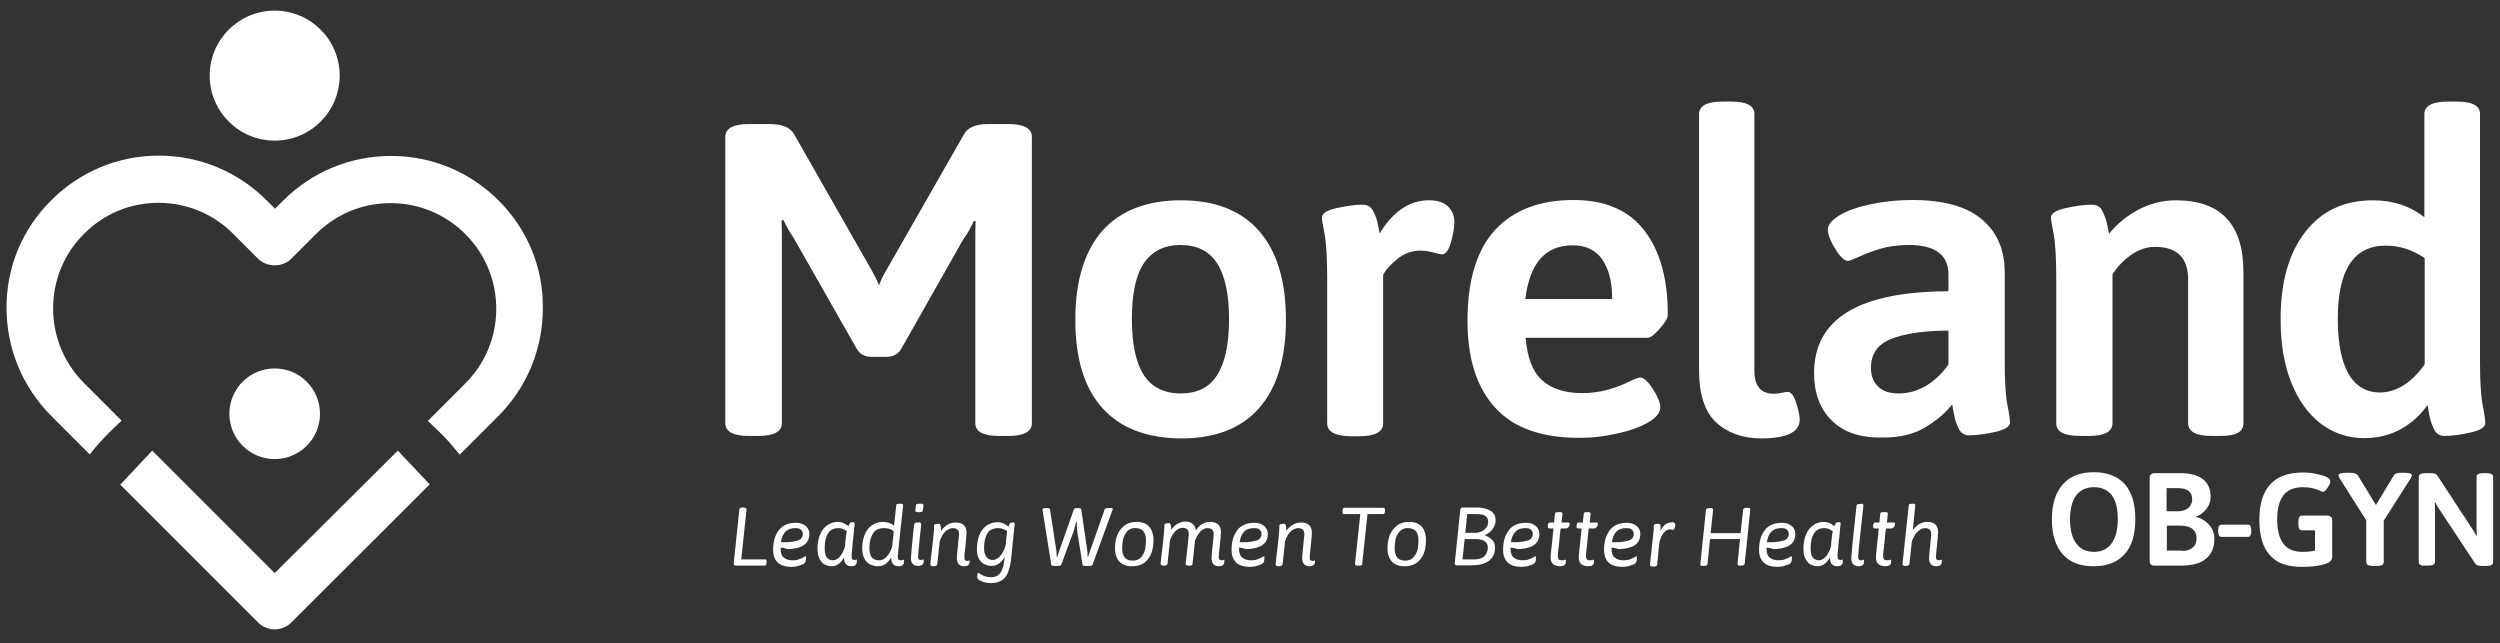 <?xml version="1.0" encoding="utf-8"?>
<!-- Generator: Adobe Illustrator 27.5.0, SVG Export Plug-In . SVG Version: 6.00 Build 0)  -->
<svg version="1.1" id="Layer_1" xmlns="http://www.w3.org/2000/svg" xmlns:xlink="http://www.w3.org/1999/xlink" x="0px" y="0px"
	 viewBox="0 0 800 205.8" style="enable-background:new 0 0 800 205.8;" xml:space="preserve">
<rect x="0" y="0" width="800" height="205.8" fill="#333333" stroke="none"/>
<style type="text/css">
	.st0{fill:#FFFFFF;}
</style>
<g>
	<path class="st0" d="M274.2,111.7L254,76.2c-1.1-1.6-2.2-3.5-3.3-5.8l-0.6,0.1c0.1,1.6,0.1,4,0.1,7.2v57.7c0,2.7-2.5,4.1-7.5,4.1
		h-3.1c-5,0-7.5-1.4-7.5-4.1V43.8c0-2.7,2.5-4.1,7.5-4.1h6.7c4.1,0,6.7,1.1,7.9,3.4L279,86.6c0.9,1.6,1.7,3.2,2.3,4.7
		c0.4-1.2,1.1-2.8,2.3-4.8l24.8-43.4c1.2-2.3,3.8-3.4,7.8-3.4h6.5c5,0,7.5,1.4,7.5,4.1v91.6c0,2.7-2.5,4.1-7.5,4.1h-3.1
		c-5,0-7.5-1.4-7.5-4.1V78c0-3.2,0-5.6,0.1-7.2l-0.6-0.1c-1,2.3-2.1,4.2-3.3,5.8l-20,35.3c-1,1.6-2.6,2.4-4.8,2.4H279
		C276.8,114.2,275.2,113.4,274.2,111.7z"/>
	<path class="st0" d="M352.7,130.5c-5.8-6.5-8.6-15.9-8.6-28.2c0-12.4,2.9-21.8,8.6-28.4c5.8-6.5,14.2-9.8,25.2-9.8
		c11,0,19.3,3.3,25,9.8c5.7,6.5,8.6,16,8.6,28.4c0,12.4-2.9,21.8-8.6,28.3c-5.7,6.5-14.1,9.7-25,9.7
		C366.9,140.2,358.5,137,352.7,130.5z M389.5,120c2.5-3.9,3.8-9.9,3.8-17.9c0-7.9-1.3-13.9-3.8-17.8c-2.5-3.9-6.4-5.9-11.7-5.9
		c-5.3,0-9.2,2-11.8,5.9c-2.6,3.9-3.8,9.9-3.8,17.8c0,8,1.3,14,3.8,17.9c2.6,3.9,6.5,5.9,11.8,5.9C383.1,125.9,387,124,389.5,120z"
		/>
	<path class="st0" d="M424.7,135.4V88.9c0-6.3-0.3-11-0.8-13.9c-0.6-2.9-0.9-4.7-0.9-5.4c0-1.3,1.6-2.3,4.7-3
		c3.1-0.7,5.9-1.1,8.4-1.1c1.5,0,2.6,0.7,3.3,2c0.7,1.3,1.2,2.7,1.5,4.2c0.3,1.5,0.5,2.5,0.6,3c4.3-7.1,9.6-10.6,15.7-10.6
		c2.9,0,5,0.7,6.3,2.1c1.3,1.4,1.9,3,1.9,4.7c0,1.9-0.4,4.1-1.1,6.7c-0.8,2.6-1.7,3.8-2.8,3.8c-0.5,0-1.4-0.2-2.8-0.6
		c-1.4-0.4-2.8-0.6-4.2-0.6c-2.7,0-5.2,0.9-7.4,2.7c-2.2,1.8-3.7,3.5-4.5,5v47.6c0,2.7-2.6,4.1-7.7,4.1h-2.7
		C427.2,139.5,424.7,138.2,424.7,135.4z"/>
	<path class="st0" d="M478.5,130.5c-6-6.5-8.9-15.8-8.9-27.9c0-13,3-22.7,8.9-29.1c5.9-6.3,14.2-9.5,25-9.5
		c10.2,0,17.8,3.3,22.8,9.9c5,6.6,7.4,15.5,7.4,26.8c0,1-0.8,2.5-2.6,4.5c-1.7,1.9-3,2.9-3.8,2.9h-39.1c0.5,6.2,2.2,10.8,5.2,13.5
		c3,2.8,7.3,4.2,13,4.2c5.1,0,10.3-1.3,15.6-4c1.5-0.7,2.5-1,2.8-1c1.2,0,2.6,1.3,4.2,3.8c1.6,2.5,2.3,4.4,2.3,5.7
		c0,1.8-1.4,3.5-4.1,5c-2.7,1.5-6.1,2.7-10.1,3.5c-4,0.9-7.8,1.3-11.3,1.3C493.5,140.2,484.4,137,478.5,130.5z M515.9,95.6
		c0-5.4-1.1-9.6-3.2-12.6c-2.1-3-5.3-4.5-9.4-4.5c-8.8,0-13.8,5.7-15.2,17.2H515.9z"/>
	<path class="st0" d="M549.1,135.1c-3.6-3.4-5.4-9-5.4-16.5V36.5c0-2.6,2.5-4,7.5-4h2.7c5,0,7.5,1.3,7.5,4v81.8
		c0,2.7,0.5,4.7,1.6,5.9c1,1.2,2.6,1.8,4.5,1.8c0.9,0,1.8-0.1,2.7-0.3c0.9-0.2,1.5-0.3,1.8-0.3c1.1,0,2.1,1.2,2.8,3.6
		c0.8,2.4,1.1,4.2,1.1,5.3c0,4-4.2,6-12.5,6C557.5,140.2,552.7,138.5,549.1,135.1z"/>
	<path class="st0" d="M586.2,134.6c-3.8-3.7-5.7-8.8-5.7-15.2c0-17.4,14.3-26.1,43-26.2v-5.4c0-6.2-4.2-9.4-12.6-9.4
		c-3.5,0-6.6,0.4-9.2,1.2c-2.6,0.8-5,1.7-6.9,2.6c-2,0.9-3.1,1.3-3.4,1.3c-1.2,0-2.6-1.3-4.2-4c-1.6-2.6-2.3-4.6-2.3-6
		c0-1.5,1.2-3,3.6-4.5c2.4-1.5,5.7-2.7,9.9-3.6c4.2-0.9,8.6-1.4,13.5-1.4c10,0,17.5,2.1,22.3,6.2c4.9,4.1,7.3,9.8,7.3,16.9v28.5
		c0,6.4,0.3,11.1,0.9,14.1c0.6,3,0.8,4.8,0.8,5.5c0,1.3-1.6,2.3-4.7,3c-3.1,0.7-5.9,1.1-8.4,1.1c-1.5,0-2.6-0.7-3.3-2.1
		c-0.7-1.4-1.2-2.9-1.5-4.5c-0.3-1.6-0.5-2.7-0.6-3.3c-2,2.6-4.8,5-8.4,7.2c-3.6,2.3-8.2,3.4-13.5,3.4
		C595.5,140.2,590,138.4,586.2,134.6z M616.6,123.3c2.7-1.7,5.1-4,6.9-6.7v-10.8c-7.7,0-13.8,0.9-18.2,2.6c-4.4,1.7-6.6,4.8-6.6,9.3
		c0,2.6,0.8,4.6,2.3,6c1.5,1.5,3.7,2.2,6.5,2.2C610.8,125.9,613.8,125,616.6,123.3z"/>
	<path class="st0" d="M658,135.4V88.9c0-6.3-0.3-11-0.8-13.9c-0.6-2.9-0.9-4.7-0.9-5.4c0-1.3,1.6-2.3,4.7-3c3.1-0.7,5.9-1.1,8.4-1.1
		c1.6,0,2.7,0.7,3.4,2.1c0.7,1.4,1.2,2.8,1.5,4.3c0.3,1.5,0.5,2.4,0.6,2.9c2.5-3.1,5.6-5.7,9.4-7.7c3.8-2,7.8-3,12-3
		c14.4,0,21.6,7.7,21.6,23v48.3c0,1.4-0.6,2.5-1.8,3.1c-1.2,0.7-3.1,1-5.7,1h-2.7c-5,0-7.5-1.4-7.5-4.1V89.5c0-7-3.5-10.5-10.6-10.5
		c-2.7,0-5.3,0.9-7.7,2.6c-2.4,1.7-4.4,3.8-5.9,6.2v47.6c0,2.7-2.5,4.1-7.5,4.1h-2.8C660.5,139.5,658,138.2,658,135.4z"/>
	<path class="st0" d="M742.7,135.6c-4.1-3.1-7.2-7.5-9.5-13.2c-2.3-5.7-3.4-12.5-3.4-20.3c0-11.8,2.6-21.1,7.9-27.9
		c5.3-6.8,12.5-10.1,21.7-10.1c6.3,0,11.8,1.8,16.4,5.4v-33c0-2.6,2.5-4,7.5-4h2.8c5,0,7.5,1.3,7.5,4v79.3c0,6.4,0.3,11.1,0.9,14.1
		c0.6,3,0.8,4.8,0.8,5.5c0,1.3-1.6,2.3-4.7,3c-3.1,0.7-5.9,1.1-8.4,1.1c-1.5,0-2.6-0.7-3.3-2.1c-0.7-1.4-1.2-2.9-1.5-4.5
		c-0.3-1.6-0.5-2.7-0.6-3.3c-2.3,3.3-5.2,5.9-8.7,7.8c-3.5,1.9-7.4,2.8-11.6,2.8C751.5,140.2,746.8,138.7,742.7,135.6z M775.9,116.6
		v-34c-3.8-2.6-7.9-4-12.5-4c-10.2,0-15.3,7.8-15.3,23.3c0,7.8,1.1,13.6,3.4,17.7c2.3,4,5.7,6,10.2,6
		C766.9,125.5,771.7,122.5,775.9,116.6z"/>
</g>
<g>
	<path class="st0" d="M660.1,177.4c-2.3-2.6-3.5-6.3-3.5-11.2c0-4.9,1.2-8.6,3.5-11.2c2.3-2.6,5.6-3.9,9.9-3.9s7.6,1.3,9.9,3.8
		c2.3,2.6,3.4,6.3,3.4,11.2c0,4.9-1.1,8.7-3.4,11.2c-2.3,2.6-5.6,3.9-9.9,3.9S662.4,180,660.1,177.4z M675.7,173.9
		c1.3-1.8,2-4.4,2-7.7c0-3.4-0.6-5.9-1.9-7.7c-1.3-1.7-3.2-2.6-5.7-2.6c-2.5,0-4.4,0.9-5.7,2.6c-1.3,1.7-2,4.3-2,7.7
		c0,3.4,0.7,6,2,7.7c1.3,1.8,3.2,2.7,5.7,2.7C672.5,176.6,674.4,175.7,675.7,173.9z"/>
	<path class="st0" d="M688.3,180.6c-0.3-0.3-0.4-0.6-0.4-1.2V153c0-0.6,0.1-1,0.4-1.2c0.3-0.2,0.6-0.4,1.2-0.4h8.1
		c3.3,0,5.8,0.7,7.4,2c1.6,1.3,2.4,3.2,2.4,5.5c0,1.4-0.4,2.7-1.3,3.9c-0.9,1.2-2,2-3.3,2.5l0,0.2c0.8,0.1,1.7,0.5,2.6,1.1
		c0.9,0.6,1.7,1.4,2.3,2.4c0.6,1,0.9,2.1,0.9,3.4c0,2.8-0.9,4.9-2.7,6.4c-1.8,1.5-4.5,2.2-8,2.2h-8.4
		C688.9,181,688.5,180.9,688.3,180.6z M697,163.6c1.4,0,2.5-0.4,3.3-1.1c0.8-0.7,1.2-1.6,1.2-2.7c0-2.4-1.5-3.6-4.6-3.6h-3.6v7.4
		H697z M698.3,176.3c1.5,0,2.6-0.4,3.4-1.1c0.8-0.7,1.2-1.7,1.2-3.1c0-1.2-0.5-2.2-1.4-2.9c-0.9-0.7-2.2-1-3.9-1h-4.2v8H698.3z"/>
	<path class="st0" d="M710.1,171.4c-0.2-0.3-0.3-0.8-0.3-1.4v-0.3c0-0.6,0.1-1.1,0.3-1.4c0.2-0.3,0.5-0.4,0.8-0.4h8.4
		c0.4,0,0.7,0.1,0.8,0.4c0.2,0.3,0.3,0.7,0.3,1.4v0.3c0,0.6-0.1,1.1-0.3,1.4c-0.2,0.3-0.5,0.4-0.8,0.4h-8.4
		C710.5,171.8,710.2,171.7,710.1,171.4z"/>
	<path class="st0" d="M745.9,165.4c0.3,0.2,0.4,0.6,0.4,1.2v11.6c0,1.2-1,2-3,2.5c-2,0.5-4.2,0.7-6.7,0.7c-4.6,0-8-1.2-10.2-3.7
		c-2.3-2.5-3.4-6.2-3.4-11.4c0-10.1,4.7-15.1,14-15.1c1.3,0,2.6,0.1,4,0.4c1.4,0.3,2.5,0.6,3.4,1c0.9,0.4,1.3,0.9,1.3,1.4
		c0,0.3-0.1,0.8-0.4,1.3c-0.3,0.5-0.6,1-1,1.5c-0.4,0.4-0.7,0.6-1,0.6c-0.1,0-0.4-0.1-1-0.4c-0.6-0.3-1.4-0.5-2.3-0.8
		c-0.9-0.2-2-0.3-3.1-0.3c-2.8,0-4.9,0.9-6.2,2.6c-1.3,1.7-2,4.3-2,7.7c0,7,2.7,10.4,8,10.4c1.4,0,2.8-0.1,4.1-0.4v-6.5h-4.1
		c-0.4,0-0.7-0.1-0.9-0.4c-0.2-0.3-0.3-0.7-0.3-1.4v-1.1c0-0.6,0.1-1.1,0.3-1.4c0.2-0.3,0.5-0.4,0.9-0.4h8.2
		C745.2,165,745.6,165.1,745.9,165.4z"/>
	<path class="st0" d="M757.2,179.9v-13.4l-8.5-13.4c-0.3-0.4-0.4-0.7-0.4-1c0-0.5,0.8-0.8,2.5-0.8h1.4c1.2,0,1.9,0.3,2.3,0.8
		l5.8,9.5l5.8-9.6c0.3-0.5,1.1-0.7,2.3-0.7h1.1c1.5,0,2.3,0.3,2.3,0.8c0,0.3-0.1,0.6-0.4,1l-8.6,13.5v13.3c0,0.8-0.7,1.2-2.2,1.2
		h-1.1C758,181.1,757.2,180.7,757.2,179.9z"/>
	<path class="st0" d="M774,179.9v-27.3c0-0.8,0.7-1.2,2.2-1.2h1.5c0.6,0,1.1,0.1,1.5,0.2c0.4,0.1,0.7,0.4,0.9,0.8l10.8,16.5
		c0.6,0.8,1.1,1.7,1.5,2.5l0.2,0c-0.1-0.6-0.1-1.6-0.1-2.9v-15.9c0-0.8,0.7-1.2,2.2-1.2h0.9c1.5,0,2.2,0.4,2.2,1.2v27.3
		c0,0.8-0.7,1.2-2.2,1.2h-1.4c-0.6,0-1.1-0.1-1.4-0.2c-0.4-0.1-0.7-0.4-0.9-0.8l-11.1-16.8c-0.6-0.9-1.1-1.7-1.5-2.5l-0.2,0
		c0.1,0.6,0.1,1.6,0.1,2.9v16.1c0,0.8-0.7,1.2-2.2,1.2h-0.9C774.7,181.1,774,180.7,774,179.9z"/>
</g>
<g>
	<path class="st0" d="M238.7,162.6c0.1,0.1,0.2,0.2,0.2,0.4l-1.7,16h7.7c0.3,0,0.4,0.2,0.4,0.6c0,0.4,0,0.8-0.1,1s-0.3,0.4-0.5,0.4
		h-9.2c-0.3,0-0.5-0.1-0.6-0.2c-0.1-0.1-0.1-0.3-0.1-0.6l1.8-17.2c0-0.4,0.4-0.6,1.1-0.6h0.2C238.3,162.5,238.5,162.5,238.7,162.6z"
		/>
	<path class="st0" d="M249.8,175.2v0.3c0,1.4,0.3,2.4,1,2.9c0.7,0.6,1.6,0.9,2.9,0.9c0.7,0,1.4-0.1,1.9-0.3c0.5-0.2,1.1-0.4,1.6-0.7
		c0.3-0.2,0.5-0.3,0.6-0.3c0.1,0,0.1,0,0.1,0.1c0,0,0,0.1,0,0.3c0,0.3,0,0.7-0.1,1.2c-0.1,0.4-0.4,0.7-0.9,1
		c-0.5,0.2-1.1,0.4-1.8,0.6c-0.7,0.1-1.2,0.2-1.7,0.2c-4,0-6-1.8-6-5.5c0-2.6,0.6-4.6,1.8-6.2s3-2.4,5.5-2.4c1,0,1.9,0.2,2.5,0.6
		c0.7,0.4,1.1,0.8,1.4,1.4c0.3,0.5,0.4,1.1,0.4,1.6c0,1.7-0.7,2.9-2,3.7c-1.4,0.8-3.1,1.1-5.1,1.1
		C251.2,175.4,250.4,175.3,249.8,175.2z M249.9,173.5h1.9c1.1,0,2.2-0.2,3.4-0.5c1.1-0.3,1.7-1.1,1.7-2.2c0-0.5-0.2-0.9-0.6-1.3
		c-0.4-0.4-1-0.5-1.7-0.5C251.9,168.9,250.3,170.5,249.9,173.5z"/>
	<path class="st0" d="M274.2,179.3c0,0.3,0,0.6-0.1,1c-0.1,0.3-0.3,0.5-0.6,0.7c-0.3,0.1-0.7,0.2-1,0.2c-1.6,0-2.4-0.9-2.4-2.6v-0.3
		c-0.5,1-1.1,1.7-1.8,2.2c-0.7,0.5-1.5,0.7-2.3,0.7c-0.7,0-1.3-0.2-2-0.5c-0.7-0.3-1.2-0.9-1.7-1.8c-0.5-0.8-0.7-2-0.7-3.4
		c0-1.6,0.3-3.1,0.8-4.4c0.5-1.3,1.3-2.3,2.3-3c1-0.7,2.1-1.1,3.4-1.1c1.2,0,2.4,0.5,3.4,1.4c0.2-0.5,0.3-0.8,0.5-1
		c0.1-0.2,0.4-0.3,0.7-0.3h0.2c0.2,0,0.4,0,0.5,0.1c0.1,0.1,0.1,0.2,0.1,0.4c-0.1,1-0.3,3-0.6,5.8s-0.4,4.4-0.4,4.7
		c0,0.5,0.1,0.8,0.3,0.9c0.2,0.1,0.4,0.2,0.7,0.2c0.1,0,0.3,0,0.4-0.1c0.1,0,0.2-0.1,0.3-0.1C274.1,179.1,274.2,179.2,274.2,179.3z
		 M271,170c-0.9-0.7-1.8-1-2.7-1c-1.6,0-2.7,0.6-3.4,1.8c-0.7,1.2-1,2.7-1,4.6c0,1.4,0.2,2.4,0.7,3c0.5,0.6,1.1,0.9,1.9,0.9
		c0.7,0,1.4-0.3,2.1-1c0.7-0.7,1.3-1.8,1.8-3.4c0.1-0.8,0.1-1.6,0.2-2.2c0.1-0.6,0.1-1,0.1-1.2C270.8,171,270.9,170.6,271,170z"/>
	<path class="st0" d="M289.3,179.3c0,0.3,0,0.6-0.1,1c-0.1,0.3-0.3,0.5-0.6,0.7c-0.3,0.1-0.7,0.2-1,0.2c-1.6,0-2.4-0.9-2.4-2.6v-0.3
		c-0.5,1-1.2,1.7-1.9,2.2c-0.7,0.5-1.5,0.7-2.4,0.7c-0.8,0-1.5-0.2-2.3-0.5c-0.7-0.3-1.4-0.9-1.9-1.8c-0.5-0.8-0.8-2-0.8-3.4
		c0-1.6,0.3-3.1,0.8-4.4c0.5-1.3,1.3-2.3,2.3-3c1-0.7,2.2-1.1,3.5-1.1c1.4,0,2.6,0.4,3.6,1.2l0.7-6.5c0-0.2,0.1-0.4,0.3-0.4
		c0.2-0.1,0.5-0.1,0.8-0.1h0.1c0.4,0,0.6,0,0.8,0.1c0.1,0.1,0.2,0.2,0.2,0.4c-0.2,1.6-0.5,4.7-1,9.2c-0.5,4.5-0.7,6.9-0.7,7.3
		c0,0.5,0.1,0.8,0.3,0.9c0.2,0.1,0.4,0.2,0.7,0.2c0.1,0,0.3,0,0.4-0.1c0.1,0,0.2-0.1,0.3-0.1C289.2,179.1,289.3,179.2,289.3,179.3z
		 M286,170c-0.8-0.7-1.9-1-3.1-1c-1.7,0-2.9,0.6-3.6,1.8c-0.7,1.2-1.1,2.7-1.1,4.5c0,1.4,0.3,2.5,0.8,3.1c0.5,0.6,1.3,0.9,2.4,0.9
		c0.7,0,1.5-0.3,2.2-1c0.7-0.7,1.4-1.8,1.9-3.4L286,170z"/>
	<path class="st0" d="M294.6,167.3c0.1,0.1,0.2,0.2,0.2,0.4c-0.1,1-0.3,2.9-0.6,5.7c-0.3,2.8-0.4,4.4-0.4,4.7c0,0.5,0.1,0.8,0.2,0.9
		c0.2,0.1,0.4,0.2,0.7,0.2c0.1,0,0.3,0,0.4-0.1c0.1,0,0.2-0.1,0.3-0.1c0.1,0,0.2,0.1,0.2,0.2c0,0.3,0,0.6-0.1,1
		c-0.1,0.3-0.3,0.5-0.6,0.7c-0.3,0.1-0.7,0.2-1,0.2c-1.6,0-2.4-0.8-2.4-2.5c0-0.5,0.2-2.4,0.5-5.8c0.3-3.4,0.5-5.1,0.6-5.1
		c0-0.2,0.1-0.4,0.3-0.4c0.2-0.1,0.5-0.1,0.8-0.1h0.1C294.1,167.1,294.4,167.2,294.6,167.3z M295.3,161.3c0.1,0.1,0.2,0.2,0.2,0.4
		l-0.2,1.6c0,0.4-0.3,0.6-1,0.6H294c-0.4,0-0.6,0-0.8-0.1c-0.2-0.1-0.3-0.2-0.3-0.5l0.2-1.6c0-0.2,0.1-0.4,0.3-0.4
		c0.2-0.1,0.5-0.1,0.8-0.1h0.3C294.9,161.1,295.1,161.2,295.3,161.3z"/>
	<path class="st0" d="M310.3,179.3c0,0.3,0,0.6-0.1,1c-0.1,0.3-0.3,0.5-0.6,0.7c-0.3,0.1-0.7,0.2-1,0.2c-1.6,0-2.4-0.9-2.4-2.6
		c0-0.4,0.1-1.9,0.4-4.6c0.2-1.8,0.3-2.8,0.3-3c0-1.4-0.7-2-2-2c-0.7,0-1.5,0.3-2.3,1c-0.8,0.7-1.4,1.7-1.9,3.3
		c-0.2,1.7-0.3,3.2-0.5,4.6c-0.1,1.3-0.2,2.2-0.3,2.7c-0.1,0.4-0.4,0.6-1.1,0.6h-0.1c-0.7,0-1-0.2-1-0.6c0.1-1.1,0.3-3.2,0.7-6.2
		c0.3-3.1,0.5-4.8,0.5-5.3c0-0.3,0-0.5,0-0.6c0-0.1,0-0.2,0-0.3c0-0.2,0.2-0.4,0.5-0.5c0.4-0.1,0.7-0.1,1-0.1c0.5,0,0.7,0.6,0.7,1.8
		v0.5c1.3-1.8,2.9-2.7,4.7-2.7c1.2,0,2.1,0.3,2.7,0.9c0.6,0.6,0.8,1.5,0.8,2.5c0,0.3-0.1,0.7-0.1,1.4c-0.1,0.6-0.1,1.4-0.2,2.2
		c-0.3,2.5-0.4,3.9-0.4,4.2c0,0.5,0.1,0.8,0.3,0.9c0.2,0.1,0.4,0.2,0.7,0.2c0.1,0,0.3,0,0.4-0.1c0.1,0,0.2-0.1,0.3-0.1
		C310.3,179.1,310.3,179.2,310.3,179.3z"/>
	<path class="st0" d="M324.6,167.3c0.1,0.1,0.1,0.2,0.1,0.4l-1.1,10.7c-0.2,2.1-0.6,3.7-1.1,4.9c-0.5,1.2-1.2,2-2.1,2.5
		c-0.9,0.5-1.9,0.8-3.2,0.8c-0.8,0-1.6-0.1-2.3-0.3c-0.7-0.2-1.2-0.4-1.6-0.7c-0.4-0.3-0.6-0.6-0.6-0.8c0-1,0.1-1.5,0.4-1.5
		c0.1,0,0.3,0.1,0.6,0.4c0.4,0.3,0.9,0.5,1.4,0.7c0.6,0.2,1.3,0.3,2.1,0.3c1.3,0,2.3-0.5,3-1.5c0.7-1,1.1-2.7,1.3-5
		c-0.5,1-1.2,1.7-1.9,2.2c-0.7,0.5-1.5,0.7-2.4,0.7c-0.7,0-1.4-0.2-2.1-0.5c-0.7-0.3-1.3-0.9-1.8-1.7c-0.5-0.8-0.7-1.9-0.7-3.3
		c0-1.6,0.3-3.1,0.8-4.4c0.5-1.3,1.3-2.3,2.3-3c1-0.7,2.2-1.1,3.5-1.1c1.3,0,2.4,0.5,3.5,1.4c0.2-0.5,0.3-0.8,0.5-1
		c0.1-0.2,0.4-0.3,0.7-0.3h0.2C324.3,167.1,324.5,167.2,324.6,167.3z M322.3,170c-0.9-0.7-1.9-1-2.9-1c-1.7,0-2.8,0.6-3.5,1.8
		c-0.7,1.2-1,2.7-1,4.6c0,1.3,0.3,2.3,0.8,2.9c0.5,0.6,1.2,0.9,2,0.9c0.7,0,1.5-0.4,2.2-1.1c0.7-0.7,1.4-1.9,1.9-3.5l0.3-3.2
		C322.2,171,322.2,170.6,322.3,170z"/>
	<path class="st0" d="M356.1,162.9c0,0.1-2.2,6-6.5,17.8c-0.1,0.3-0.4,0.4-1.1,0.4h-1.1c-0.6,0-1-0.1-1-0.4l-1.7-10.8l-0.2-3.4
		l-0.9,3.4l-4,10.8c-0.1,0.3-0.5,0.4-1.1,0.4h-1.1c-0.6,0-1-0.1-1-0.4l-2.8-17.6c0-0.2,0.1-0.4,0.3-0.4c0.2-0.1,0.5-0.1,0.9-0.1h0.2
		c0.6,0,1,0.1,1,0.4l2,13c0.1,0.3,0.1,0.7,0.1,1.3c0,0.6,0.1,1,0.1,1.2l0.9-2.6l4.5-12.8c0.1-0.2,0.2-0.3,0.3-0.4
		c0.2-0.1,0.4-0.1,0.7-0.1h0.4c0.6,0,1,0.1,1,0.4l1.9,13c0.1,0.4,0.1,0.8,0.1,1.4c0,0.5,0.1,0.9,0.1,1l0.9-2.6l4.5-12.8
		c0.1-0.3,0.4-0.4,1.1-0.4h0.2C355.8,162.5,356.1,162.6,356.1,162.9z"/>
	<path class="st0" d="M367.7,168.5c0.9,1,1.4,2.4,1.4,4.3c0,2.7-0.6,4.8-1.8,6.2c-1.2,1.5-2.9,2.2-5,2.2c-1.8,0-3.2-0.5-4.1-1.5
		c-0.9-1-1.4-2.4-1.4-4.2c0-1.5,0.2-2.9,0.7-4.2c0.5-1.3,1.3-2.3,2.3-3.1c1-0.8,2.4-1.2,3.9-1.2C365.5,167,366.8,167.5,367.7,168.5z
		 M360.2,170.7c-0.8,1.1-1.1,2.7-1.1,4.8c0,1.3,0.3,2.3,0.8,2.9c0.5,0.6,1.4,1,2.5,1c1.4,0,2.5-0.5,3.2-1.7c0.8-1.1,1.1-2.7,1.1-4.8
		c0-1.3-0.3-2.3-0.8-2.9c-0.5-0.6-1.4-1-2.5-1C362,168.9,360.9,169.5,360.2,170.7z"/>
	<path class="st0" d="M391.8,179.3c0,0.3,0,0.6-0.1,1c-0.1,0.3-0.3,0.5-0.6,0.7c-0.3,0.1-0.7,0.2-1,0.2c-1.6,0-2.4-0.9-2.4-2.6
		c0-0.4,0.1-1.9,0.4-4.6c0.2-1.8,0.3-2.8,0.3-3c0-1.4-0.7-2-2-2c-0.7,0-1.4,0.3-2.1,0.9c-0.7,0.6-1.3,1.6-1.9,3.1l-0.8,7.5
		c0,0.2-0.1,0.3-0.3,0.4c-0.2,0.1-0.5,0.1-0.8,0.1h-0.1c-0.7,0-1-0.2-1-0.6c0.1-1,0.3-2.7,0.6-5.3c0.3-2.6,0.4-4,0.4-4.2
		c0-1.4-0.7-2-2-2c-0.7,0-1.4,0.3-2.1,0.9c-0.7,0.6-1.3,1.6-1.9,3l-0.8,7.6c-0.1,0.4-0.4,0.6-1.1,0.6h-0.1c-0.7,0-1-0.2-1-0.6
		c0.1-1.1,0.3-3.2,0.7-6.2c0.3-3.1,0.5-4.8,0.5-5.3c0-0.3,0-0.5,0-0.6c0-0.1,0-0.2,0-0.3c0-0.2,0.2-0.4,0.5-0.5
		c0.4-0.1,0.7-0.1,1-0.1c0.2,0,0.4,0.2,0.5,0.5c0.1,0.4,0.2,0.8,0.2,1.2v0.5c0.6-0.9,1.2-1.6,2-2c0.8-0.4,1.6-0.7,2.4-0.7
		c1.1,0,1.9,0.3,2.5,0.8c0.6,0.5,0.9,1.2,1,2.1c0.6-1,1.2-1.7,2-2.1c0.8-0.5,1.6-0.7,2.5-0.7c1.2,0,2.1,0.3,2.7,0.9
		c0.6,0.6,0.8,1.5,0.8,2.5c0,0.3-0.1,0.7-0.1,1.4c-0.1,0.6-0.1,1.4-0.2,2.2c-0.3,2.5-0.4,3.9-0.4,4.2c0,0.5,0.1,0.8,0.3,0.9
		c0.2,0.1,0.4,0.2,0.7,0.2c0.1,0,0.3,0,0.4-0.1c0.1,0,0.2-0.1,0.3-0.1C391.8,179.1,391.8,179.2,391.8,179.3z"/>
	<path class="st0" d="M396.5,175.2v0.3c0,1.4,0.3,2.4,1,2.9c0.7,0.6,1.6,0.9,2.9,0.9c0.7,0,1.4-0.1,1.9-0.3c0.5-0.2,1.1-0.4,1.6-0.7
		c0.3-0.2,0.5-0.3,0.6-0.3c0.1,0,0.1,0,0.1,0.1c0,0,0,0.1,0,0.3c0,0.3,0,0.7-0.1,1.2c-0.1,0.4-0.4,0.7-0.9,1
		c-0.5,0.2-1.1,0.4-1.8,0.6c-0.7,0.1-1.2,0.2-1.7,0.2c-4,0-6-1.8-6-5.5c0-2.6,0.6-4.6,1.8-6.2s3-2.4,5.5-2.4c1,0,1.9,0.2,2.5,0.6
		c0.7,0.4,1.1,0.8,1.4,1.4c0.3,0.5,0.4,1.1,0.4,1.6c0,1.7-0.7,2.9-2,3.7c-1.4,0.8-3.1,1.1-5.1,1.1
		C397.9,175.4,397.2,175.3,396.5,175.2z M396.7,173.5h1.9c1.1,0,2.2-0.2,3.4-0.5c1.1-0.3,1.7-1.1,1.7-2.2c0-0.5-0.2-0.9-0.6-1.3
		c-0.4-0.4-1-0.5-1.7-0.5C398.6,168.9,397.1,170.5,396.7,173.5z"/>
	<path class="st0" d="M420.8,179.3c0,0.3,0,0.6-0.1,1c-0.1,0.3-0.3,0.5-0.6,0.7c-0.3,0.1-0.7,0.2-1,0.2c-1.6,0-2.4-0.9-2.4-2.6
		c0-0.4,0.1-1.9,0.4-4.6c0.2-1.8,0.3-2.8,0.3-3c0-1.4-0.7-2-2-2c-0.7,0-1.5,0.3-2.3,1c-0.8,0.7-1.4,1.7-1.9,3.3
		c-0.2,1.7-0.3,3.2-0.5,4.6c-0.1,1.3-0.2,2.2-0.3,2.7c-0.1,0.4-0.4,0.6-1.1,0.6h-0.1c-0.7,0-1-0.2-1-0.6c0.1-1.1,0.3-3.2,0.7-6.2
		c0.3-3.1,0.5-4.8,0.5-5.3c0-0.3,0-0.5,0-0.6c0-0.1,0-0.2,0-0.3c0-0.2,0.2-0.4,0.5-0.5c0.4-0.1,0.7-0.1,1-0.1c0.5,0,0.7,0.6,0.7,1.8
		v0.5c1.3-1.8,2.9-2.7,4.7-2.7c1.2,0,2.1,0.3,2.7,0.9c0.6,0.6,0.8,1.5,0.8,2.5c0,0.3-0.1,0.7-0.1,1.4c-0.1,0.6-0.1,1.4-0.2,2.2
		c-0.3,2.5-0.4,3.9-0.4,4.2c0,0.5,0.1,0.8,0.3,0.9c0.2,0.1,0.4,0.2,0.7,0.2c0.1,0,0.3,0,0.4-0.1c0.1,0,0.2-0.1,0.3-0.1
		C420.7,179.1,420.8,179.2,420.8,179.3z"/>
	<path class="st0" d="M443.2,163.1c0,0.4,0,0.8-0.1,1c-0.1,0.3-0.3,0.4-0.5,0.4h-5l-1.7,16c0,0.2-0.1,0.3-0.3,0.4
		c-0.2,0.1-0.4,0.1-0.8,0.1h-0.2c-0.4,0-0.6,0-0.8-0.1c-0.1-0.1-0.2-0.2-0.2-0.4l1.7-16H430c-0.3,0-0.4-0.2-0.4-0.6
		c0-0.4,0-0.8,0.1-1c0.1-0.3,0.3-0.4,0.5-0.4h12.5C443,162.5,443.2,162.7,443.2,163.1z"/>
	<path class="st0" d="M454.9,168.5c0.9,1,1.4,2.4,1.4,4.3c0,2.7-0.6,4.8-1.8,6.2c-1.2,1.5-2.9,2.2-5,2.2c-1.8,0-3.2-0.5-4.1-1.5
		c-0.9-1-1.4-2.4-1.4-4.2c0-1.5,0.2-2.9,0.7-4.2c0.5-1.3,1.3-2.3,2.3-3.1c1-0.8,2.4-1.2,3.9-1.2C452.7,167,454,167.5,454.9,168.5z
		 M447.4,170.7c-0.8,1.1-1.1,2.7-1.1,4.8c0,1.3,0.3,2.3,0.8,2.9c0.5,0.6,1.4,1,2.5,1c1.4,0,2.5-0.5,3.2-1.7c0.8-1.1,1.1-2.7,1.1-4.8
		c0-1.3-0.3-2.3-0.8-2.9c-0.5-0.6-1.4-1-2.5-1C449.3,168.9,448.2,169.5,447.4,170.7z"/>
	<path class="st0" d="M477.2,163.6c1,0.7,1.4,1.7,1.4,3c0,0.7-0.2,1.3-0.5,1.9c-0.3,0.6-0.7,1.2-1.3,1.7c-0.5,0.5-1.1,0.8-1.7,1
		l0,0.1c0-0.1,0.3,0.1,0.9,0.4c0.6,0.3,1.2,0.7,1.7,1.3c0.5,0.6,0.7,1.3,0.7,2.2c0,1.9-0.7,3.4-2,4.3c-1.4,1-3.2,1.4-5.5,1.4h-4.7
		c-0.2,0-0.4,0-0.5-0.1c-0.1-0.1-0.2-0.3-0.2-0.5l1.8-17.1c0-0.3,0.1-0.5,0.2-0.6c0.1-0.1,0.4-0.2,0.6-0.2h4.9
		C474.8,162.5,476.2,162.9,477.2,163.6z M468.7,172.5L468,179h4c1.2,0,2.2-0.3,3-1c0.7-0.7,1.1-1.6,1.1-2.8c0-0.9-0.3-1.5-1-2
		c-0.7-0.5-1.6-0.7-2.9-0.7H468.7z M469.5,164.5l-0.6,6h3.2c0.8,0,1.5-0.2,2.1-0.5c0.6-0.3,1.1-0.7,1.5-1.3c0.4-0.5,0.5-1.1,0.5-1.8
		c0-0.8-0.3-1.4-0.9-1.8c-0.6-0.4-1.5-0.6-2.7-0.6H469.5z"/>
	<path class="st0" d="M483.4,175.2v0.3c0,1.4,0.3,2.4,1,2.9c0.7,0.6,1.6,0.9,2.9,0.9c0.7,0,1.4-0.1,1.9-0.3c0.5-0.2,1.1-0.4,1.6-0.7
		c0.3-0.2,0.5-0.3,0.6-0.3c0.1,0,0.1,0,0.1,0.1c0,0,0,0.1,0,0.3c0,0.3,0,0.7-0.1,1.2c-0.1,0.4-0.4,0.7-0.9,1
		c-0.5,0.2-1.1,0.4-1.8,0.6c-0.7,0.1-1.2,0.2-1.7,0.2c-4,0-6-1.8-6-5.5c0-2.6,0.6-4.6,1.8-6.2c1.2-1.6,3-2.4,5.5-2.4
		c1,0,1.9,0.2,2.5,0.6c0.7,0.4,1.1,0.8,1.4,1.4c0.3,0.5,0.4,1.1,0.4,1.6c0,1.7-0.7,2.9-2,3.7c-1.4,0.8-3.1,1.1-5.1,1.1
		C484.8,175.4,484,175.3,483.4,175.2z M483.5,173.5h1.9c1.1,0,2.2-0.2,3.4-0.5c1.1-0.3,1.7-1.1,1.7-2.2c0-0.5-0.2-0.9-0.6-1.3
		c-0.4-0.4-1-0.5-1.7-0.5C485.5,168.9,483.9,170.5,483.5,173.5z"/>
	<path class="st0" d="M499.8,164c0.1,0.1,0.2,0.2,0.2,0.4l-0.3,2.8h2.2c0.2,0,0.3,0,0.3,0.1c0.1,0.1,0.1,0.2,0.1,0.4
		c0,0.1,0,0.2-0.1,0.5c-0.1,0.2-0.2,0.4-0.4,0.6c-0.2,0.2-0.4,0.3-0.7,0.3h-1.7c-0.1,0.8-0.3,2.4-0.5,4.8c-0.3,2.4-0.4,3.6-0.4,3.9
		c0,0.6,0.1,1,0.3,1.2c0.2,0.2,0.5,0.3,0.9,0.3c0.4,0,0.6,0,0.8-0.1c0.2-0.1,0.3-0.1,0.4-0.1c0.1,0,0.2,0.1,0.2,0.2
		c0,0.3,0,0.6-0.1,1c-0.1,0.3-0.3,0.5-0.6,0.7c-0.3,0.1-0.7,0.2-1.2,0.2c-0.8,0-1.5-0.2-2.1-0.6c-0.6-0.4-0.9-1.2-0.9-2.3
		c0-0.3,0.1-1.7,0.4-4.2c0.3-2.4,0.4-4.1,0.5-5h-1.3c-0.2,0-0.3-0.1-0.4-0.2c-0.1-0.1-0.1-0.3-0.1-0.5c0-0.8,0.2-1.2,0.7-1.2h1.3
		l0.3-2.8c0-0.2,0.1-0.4,0.3-0.4c0.2-0.1,0.4-0.1,0.8-0.1h0.1C499.4,163.8,499.6,163.9,499.8,164z"/>
	<path class="st0" d="M508.8,164c0.1,0.1,0.2,0.2,0.2,0.4l-0.3,2.8h2.2c0.2,0,0.3,0,0.3,0.1c0.1,0.1,0.1,0.2,0.1,0.4
		c0,0.1,0,0.2-0.1,0.5c-0.1,0.2-0.2,0.4-0.4,0.6c-0.2,0.2-0.4,0.3-0.7,0.3h-1.7c-0.1,0.8-0.3,2.4-0.5,4.8c-0.3,2.4-0.4,3.6-0.4,3.9
		c0,0.6,0.1,1,0.3,1.2c0.2,0.2,0.5,0.3,0.9,0.3c0.4,0,0.6,0,0.8-0.1c0.2-0.1,0.3-0.1,0.4-0.1c0.1,0,0.2,0.1,0.2,0.2
		c0,0.3,0,0.6-0.1,1c-0.1,0.3-0.3,0.5-0.6,0.7c-0.3,0.1-0.7,0.2-1.2,0.2c-0.8,0-1.5-0.2-2.1-0.6c-0.6-0.4-0.9-1.2-0.9-2.3
		c0-0.3,0.1-1.7,0.4-4.2c0.3-2.4,0.4-4.1,0.5-5H505c-0.2,0-0.3-0.1-0.4-0.2c-0.1-0.1-0.1-0.3-0.1-0.5c0-0.8,0.2-1.2,0.7-1.2h1.3
		l0.3-2.8c0-0.2,0.1-0.4,0.3-0.4c0.2-0.1,0.4-0.1,0.8-0.1h0.1C508.4,163.8,508.6,163.9,508.8,164z"/>
	<path class="st0" d="M515.7,175.2v0.3c0,1.4,0.3,2.4,1,2.9c0.7,0.6,1.6,0.9,2.9,0.9c0.7,0,1.4-0.1,1.9-0.3c0.5-0.2,1.1-0.4,1.6-0.7
		c0.3-0.2,0.5-0.3,0.6-0.3c0.1,0,0.1,0,0.1,0.1c0,0,0,0.1,0,0.3c0,0.3,0,0.7-0.1,1.2c-0.1,0.4-0.4,0.7-0.9,1
		c-0.5,0.2-1.1,0.4-1.8,0.6c-0.7,0.1-1.2,0.2-1.7,0.2c-4,0-6-1.8-6-5.5c0-2.6,0.6-4.6,1.8-6.2c1.2-1.6,3-2.4,5.5-2.4
		c1,0,1.9,0.2,2.5,0.6c0.7,0.4,1.1,0.8,1.4,1.4c0.3,0.5,0.4,1.1,0.4,1.6c0,1.7-0.7,2.9-2,3.7c-1.4,0.8-3.1,1.1-5.1,1.1
		C517.1,175.4,516.3,175.3,515.7,175.2z M515.8,173.5h1.9c1.1,0,2.2-0.2,3.4-0.5c1.1-0.3,1.7-1.1,1.7-2.2c0-0.5-0.2-0.9-0.6-1.3
		c-0.4-0.4-1-0.5-1.7-0.5C517.8,168.9,516.2,170.5,515.8,173.5z"/>
	<path class="st0" d="M535.7,167.3c0.3,0.1,0.4,0.4,0.4,0.8c0,0.3-0.1,0.6-0.3,1c-0.2,0.3-0.3,0.5-0.5,0.5c-0.1,0-0.2,0-0.3-0.1
		c-0.2-0.1-0.4-0.1-0.7-0.1c-0.7,0-1.3,0.4-1.9,1.1c-0.6,0.7-1.1,1.8-1.4,3.1l-0.7,7.1c-0.1,0.4-0.4,0.6-1.1,0.6H529
		c-0.7,0-1-0.2-1-0.6l1-9.4c0.1-0.8,0.2-1.6,0.2-2.2c0-0.2,0-0.4,0-0.6c0-0.1,0-0.3,0-0.3c0-0.2,0.2-0.4,0.5-0.5
		c0.4-0.1,0.7-0.1,1-0.1c0.5,0,0.7,0.4,0.7,1.3c0,0.2,0,0.5-0.1,1c0.4-0.8,0.9-1.5,1.5-2c0.6-0.5,1.3-0.7,2-0.7
		C535.2,167,535.5,167.1,535.7,167.3z"/>
	<path class="st0" d="M559.9,162.6c0.1,0.1,0.2,0.2,0.2,0.4l-1.8,17.4c-0.1,0.4-0.4,0.6-1.1,0.6h-0.2c-0.4,0-0.6,0-0.8-0.1
		c-0.1-0.1-0.2-0.2-0.2-0.4l0.8-8h-9.6l-0.8,8c-0.1,0.4-0.4,0.6-1.1,0.6h-0.2c-0.4,0-0.6,0-0.8-0.1c-0.1-0.1-0.2-0.2-0.2-0.4
		l1.8-17.4c0-0.4,0.4-0.6,1.1-0.6h0.2c0.4,0,0.6,0,0.8,0.1c0.1,0.1,0.2,0.2,0.2,0.4l-0.8,7.5h9.6l0.8-7.5c0-0.4,0.4-0.6,1.1-0.6h0.2
		C559.5,162.5,559.7,162.5,559.9,162.6z"/>
	<path class="st0" d="M565.3,175.2v0.3c0,1.4,0.3,2.4,1,2.9c0.7,0.6,1.6,0.9,2.9,0.9c0.7,0,1.4-0.1,1.9-0.3c0.5-0.2,1.1-0.4,1.6-0.7
		c0.3-0.2,0.5-0.3,0.6-0.3s0.1,0,0.1,0.1c0,0,0,0.1,0,0.3c0,0.3,0,0.7-0.1,1.2c-0.1,0.4-0.4,0.7-0.9,1c-0.5,0.2-1.1,0.4-1.8,0.6
		c-0.7,0.1-1.2,0.2-1.7,0.2c-4,0-6-1.8-6-5.5c0-2.6,0.6-4.6,1.8-6.2s3-2.4,5.5-2.4c1,0,1.9,0.2,2.5,0.6c0.7,0.4,1.1,0.8,1.4,1.4
		c0.3,0.5,0.4,1.1,0.4,1.6c0,1.7-0.7,2.9-2,3.7c-1.4,0.8-3.1,1.1-5.1,1.1C566.7,175.4,565.9,175.3,565.3,175.2z M565.4,173.5h1.9
		c1.1,0,2.2-0.2,3.4-0.5c1.1-0.3,1.7-1.1,1.7-2.2c0-0.5-0.2-0.9-0.6-1.3c-0.4-0.4-1-0.5-1.7-0.5
		C567.4,168.9,565.8,170.5,565.4,173.5z"/>
	<path class="st0" d="M589.7,179.3c0,0.3,0,0.6-0.1,1c-0.1,0.3-0.3,0.5-0.6,0.7c-0.3,0.1-0.7,0.2-1,0.2c-1.6,0-2.4-0.9-2.4-2.6v-0.3
		c-0.5,1-1.1,1.7-1.8,2.2c-0.7,0.5-1.5,0.7-2.3,0.7c-0.7,0-1.3-0.2-2-0.5c-0.7-0.3-1.2-0.9-1.7-1.8c-0.5-0.8-0.7-2-0.7-3.4
		c0-1.6,0.3-3.1,0.8-4.4c0.5-1.3,1.3-2.3,2.3-3c1-0.7,2.1-1.1,3.4-1.1c1.2,0,2.4,0.5,3.4,1.4c0.2-0.5,0.3-0.8,0.5-1
		c0.1-0.2,0.4-0.3,0.7-0.3h0.2c0.2,0,0.4,0,0.5,0.1c0.1,0.1,0.1,0.2,0.1,0.4c-0.1,1-0.3,3-0.6,5.8s-0.4,4.4-0.4,4.7
		c0,0.5,0.1,0.8,0.3,0.9c0.2,0.1,0.4,0.2,0.7,0.2c0.1,0,0.3,0,0.4-0.1c0.1,0,0.2-0.1,0.3-0.1C589.6,179.1,589.7,179.2,589.7,179.3z
		 M586.5,170c-0.9-0.7-1.8-1-2.7-1c-1.6,0-2.7,0.6-3.4,1.8c-0.7,1.2-1,2.7-1,4.6c0,1.4,0.2,2.4,0.7,3c0.5,0.6,1.1,0.9,1.9,0.9
		c0.7,0,1.4-0.3,2.1-1c0.7-0.7,1.3-1.8,1.8-3.4c0.1-0.8,0.1-1.6,0.2-2.2c0.1-0.6,0.1-1,0.1-1.2C586.3,171,586.4,170.6,586.5,170z"/>
	<path class="st0" d="M596.1,161.3c0.1,0.1,0.2,0.2,0.2,0.4c-0.2,1.6-0.5,4.7-1,9.2c-0.5,4.5-0.7,6.9-0.7,7.3c0,0.5,0.1,0.8,0.3,0.9
		c0.2,0.1,0.4,0.2,0.7,0.2c0.1,0,0.3,0,0.4-0.1c0.1,0,0.2-0.1,0.3-0.1c0.1,0,0.2,0.1,0.2,0.2c0,0.3,0,0.6-0.1,1
		c-0.1,0.3-0.3,0.5-0.6,0.7c-0.3,0.1-0.7,0.2-1,0.2c-1.6,0-2.4-0.9-2.4-2.6c0-0.7,0.5-5.7,1.5-15.1l0.2-1.7c0-0.2,0.1-0.4,0.3-0.4
		c0.2-0.1,0.5-0.1,0.8-0.1h0.1C595.7,161.1,596,161.2,596.1,161.3z"/>
	<path class="st0" d="M603.9,164c0.1,0.1,0.2,0.2,0.2,0.4l-0.3,2.8h2.2c0.2,0,0.3,0,0.3,0.1c0.1,0.1,0.1,0.2,0.1,0.4
		c0,0.1,0,0.2-0.1,0.5c-0.1,0.2-0.2,0.4-0.4,0.6c-0.2,0.2-0.4,0.3-0.7,0.3h-1.7c-0.1,0.8-0.3,2.4-0.5,4.8c-0.3,2.4-0.4,3.6-0.4,3.9
		c0,0.6,0.1,1,0.3,1.2c0.2,0.2,0.5,0.3,0.9,0.3c0.4,0,0.6,0,0.8-0.1c0.2-0.1,0.3-0.1,0.4-0.1c0.1,0,0.2,0.1,0.2,0.2
		c0,0.3,0,0.6-0.1,1c-0.1,0.3-0.3,0.5-0.6,0.7c-0.3,0.1-0.7,0.2-1.2,0.2c-0.8,0-1.5-0.2-2.1-0.6c-0.6-0.4-0.9-1.2-0.9-2.3
		c0-0.3,0.1-1.7,0.4-4.2c0.3-2.4,0.4-4.1,0.5-5h-1.3c-0.2,0-0.3-0.1-0.4-0.2c-0.1-0.1-0.1-0.3-0.1-0.5c0-0.8,0.2-1.2,0.7-1.2h1.3
		l0.3-2.8c0-0.2,0.1-0.4,0.3-0.4c0.2-0.1,0.4-0.1,0.8-0.1h0.1C603.5,163.8,603.8,163.9,603.9,164z"/>
	<path class="st0" d="M612.7,161.3c0.1,0.1,0.2,0.2,0.2,0.4l-0.8,7.9c1.3-1.7,2.8-2.6,4.6-2.6c1.2,0,2.1,0.3,2.7,0.9
		c0.6,0.6,0.8,1.5,0.8,2.5c0,0.3-0.1,0.7-0.1,1.4c-0.1,0.6-0.1,1.4-0.2,2.2c-0.3,2.5-0.4,3.9-0.4,4.2c0,0.5,0.1,0.8,0.3,0.9
		c0.2,0.1,0.4,0.2,0.7,0.2c0.1,0,0.3,0,0.4-0.1c0.1,0,0.2-0.1,0.3-0.1c0.1,0,0.2,0.1,0.2,0.2c0,0.3,0,0.6-0.1,1
		c-0.1,0.3-0.3,0.5-0.6,0.7c-0.3,0.1-0.7,0.2-1,0.2c-1.6,0-2.4-0.9-2.4-2.6c0-0.4,0.1-1.9,0.4-4.6c0.2-1.8,0.3-2.8,0.3-3
		c0-1.4-0.7-2-2-2c-0.7,0-1.5,0.3-2.2,1c-0.8,0.6-1.4,1.7-2,3.2l-0.8,7.3c0,0.2-0.1,0.3-0.3,0.4c-0.2,0.1-0.5,0.2-0.8,0.2h-0.1
		c-0.7,0-1-0.2-1-0.6l2-18.8c0-0.2,0.1-0.4,0.3-0.4c0.2-0.1,0.5-0.1,0.8-0.1h0.1C612.3,161.1,612.5,161.2,612.7,161.3z"/>
</g>
<g>
	<g>
		<path class="st0" d="M159.6,64.2c-9.2-9.2-21.4-14.3-34.5-14.3c-13,0-25.3,5.1-34.5,14.3L88,66.8l-2.7-2.7
			c-9.2-9.2-21.5-14.3-34.5-14.3c-13,0-25.2,5.1-34.4,14.3C7.1,73.3,2,85.6,2.1,98.6c0,13,5.1,25.2,14.3,34.5l12.3,12.3l1.9-2.3
			c1.8-2.1,3.8-4.2,6.3-6.6l2-1.9l-12-12c-6.4-6.4-9.9-14.9-9.9-23.9c0-9.1,3.5-17.5,9.9-23.9c6.4-6.4,14.8-9.9,23.8-9.9
			c9,0,17.5,3.5,23.9,9.9l8,8c2.8,2.8,7.8,2.8,10.6,0l7.9-7.9c6.4-6.4,14.9-9.9,23.9-9.9c9,0,17.5,3.5,23.9,9.9
			c6.4,6.4,9.9,14.9,9.9,23.9c0,9-3.5,17.5-9.9,23.9l-12,12l2,1.9c2.6,2.4,4.6,4.5,6.3,6.6l1.9,2.3l12.3-12.3
			c9.2-9.2,14.3-21.5,14.3-34.5C173.9,85.7,168.8,73.4,159.6,64.2z"/>
		<path class="st0" d="M127.3,144.2l-39.4,39.2l-39.2-39.2l-10.2,10.9l44.1,44.1c1.4,1.4,3.3,2.2,5.3,2.2c2,0,3.9-0.8,5.3-2.2
			l44.3-44.2L127.3,144.2z"/>
	</g>
	<circle class="st0" cx="87.9" cy="132.4" r="14.5"/>
	<circle class="st0" cx="87.9" cy="24.2" r="20.8"/>
</g>
</svg>
